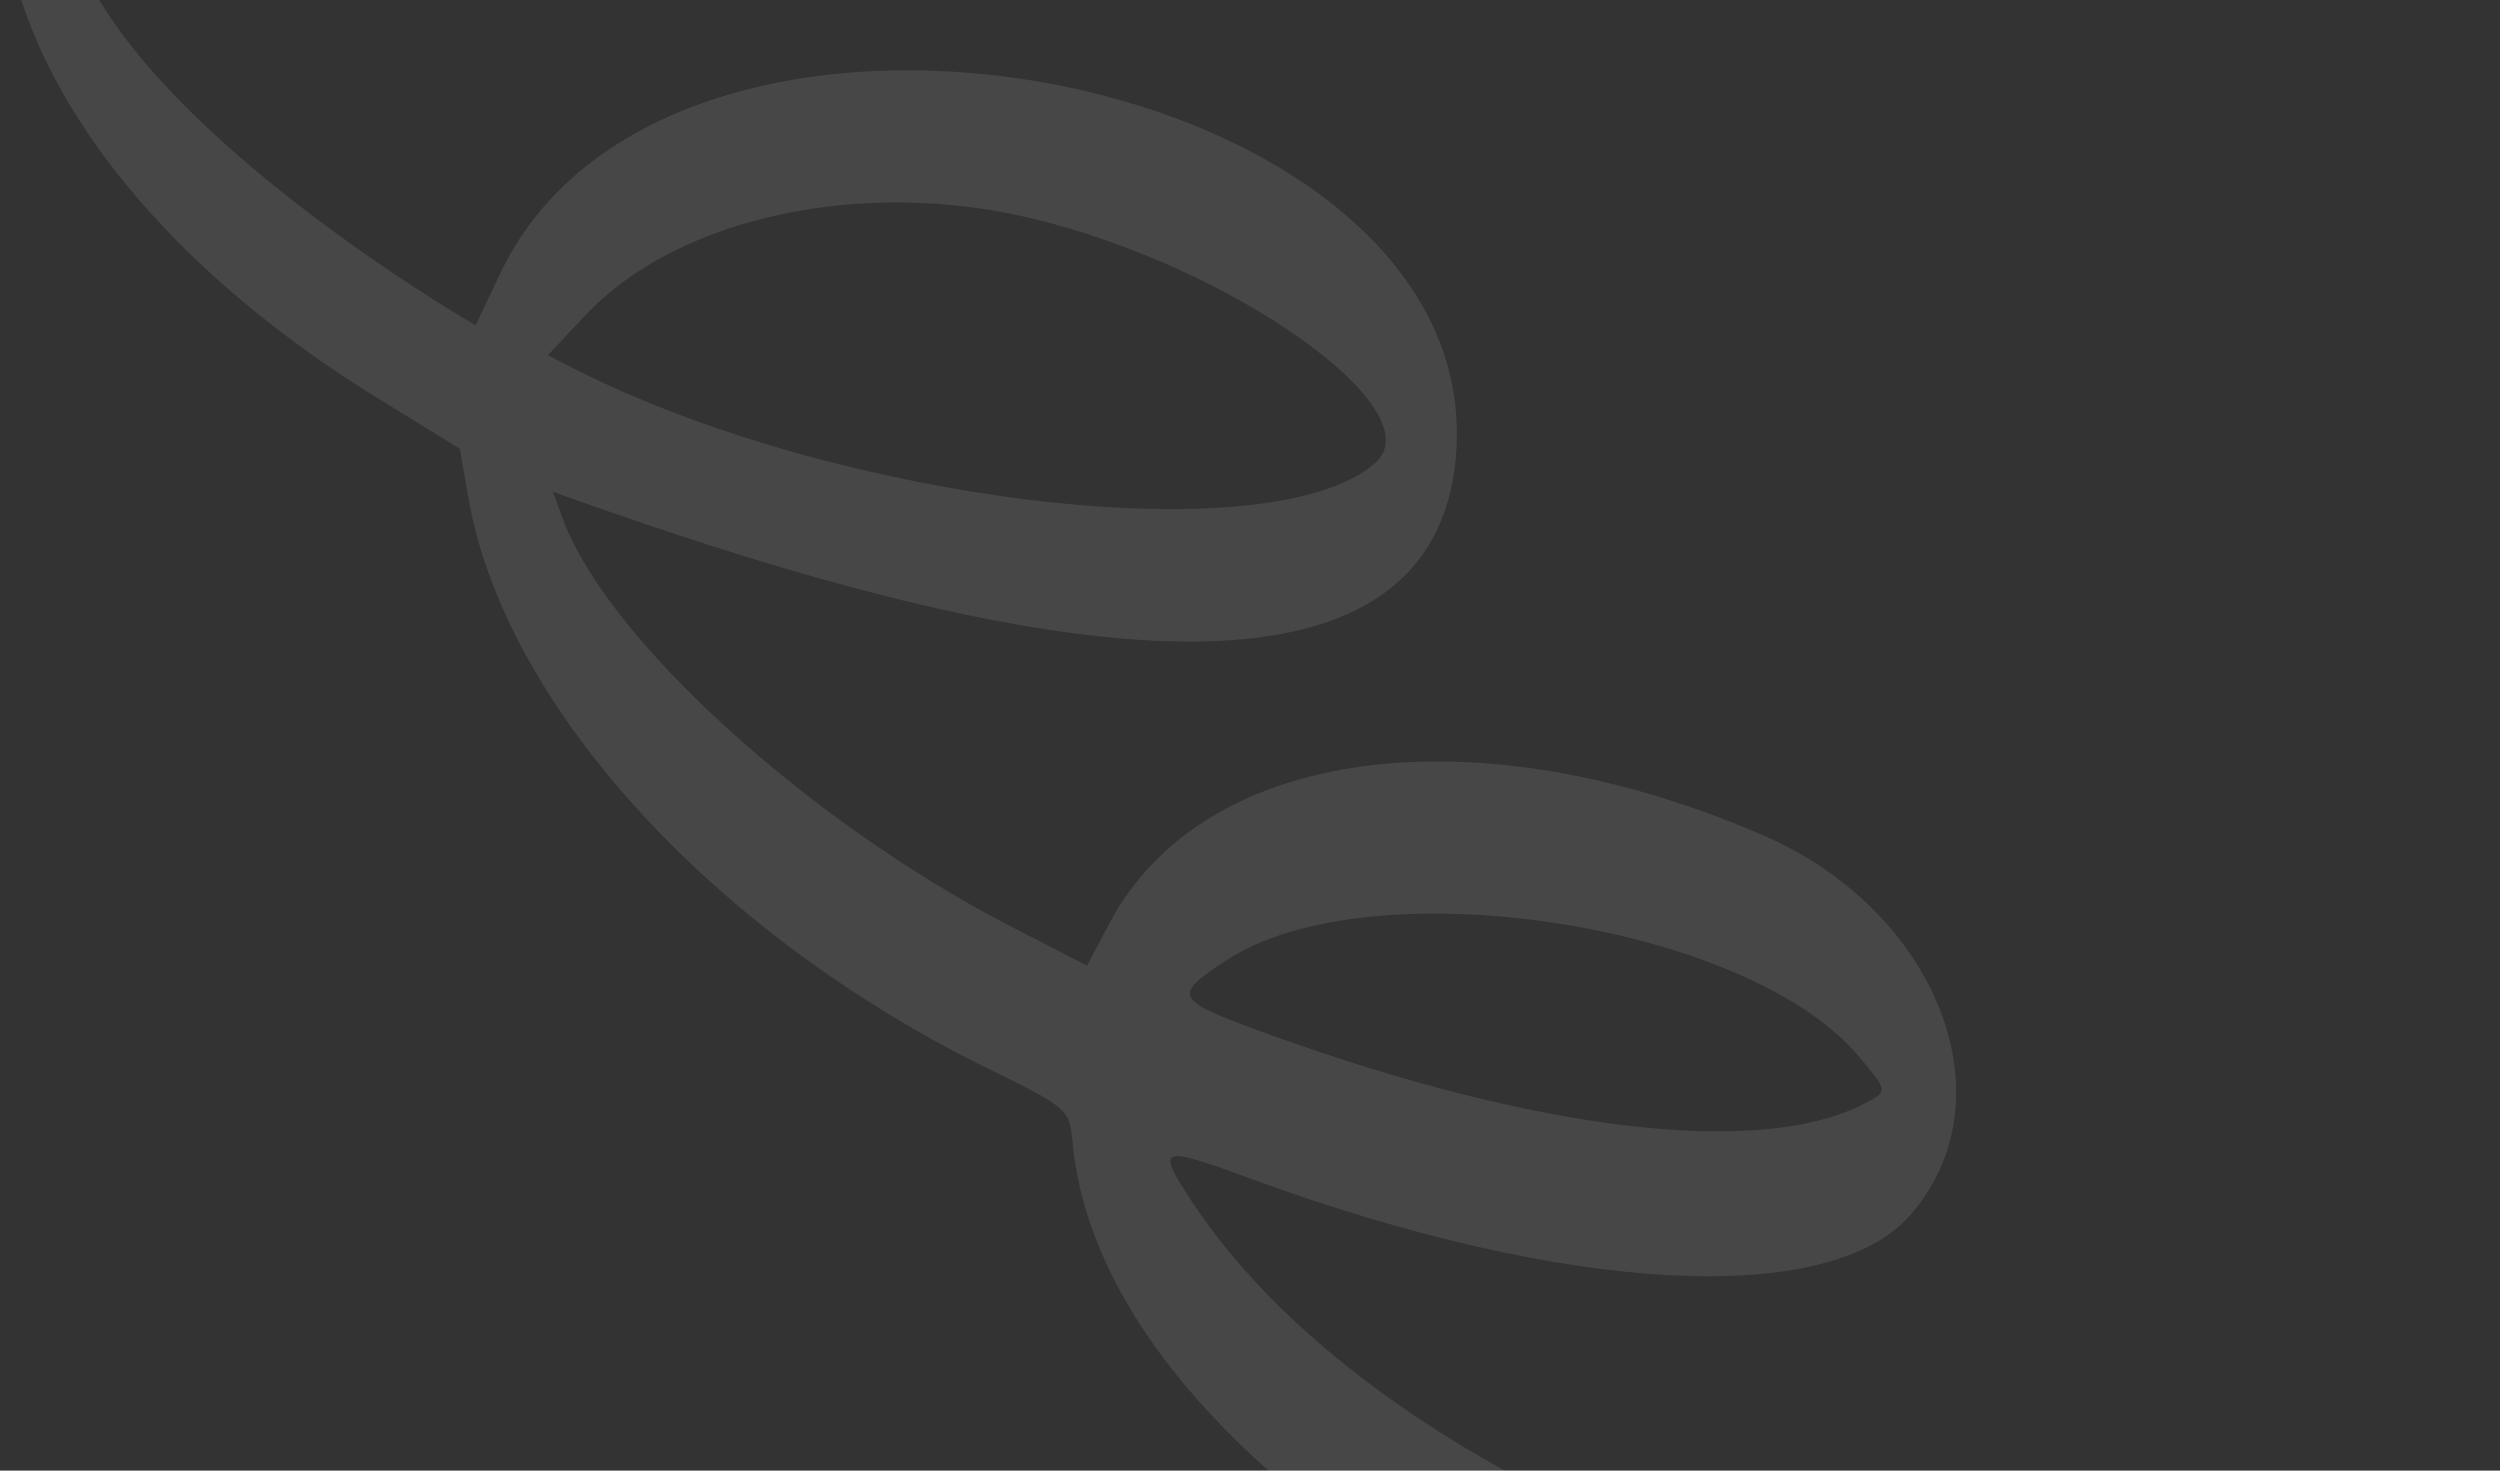 <?xml version="1.0" encoding="UTF-8"?> <svg xmlns="http://www.w3.org/2000/svg" width="833" height="490" viewBox="0 0 833 490" fill="none"><rect x="0" y="0" width="833" height="490" fill="#333333" stroke="none"/><path fill-rule="evenodd" clip-rule="evenodd" d="M810.253 508.271C743.116 593.549 478.901 524.504 397.07 400.242C384.945 381.798 386.052 381.391 418.379 393.339C522.032 431.119 609.099 435.781 636.375 405.029C670.211 366.528 645.809 303.652 587.542 278.347C491.219 236.613 400.673 248.922 369.608 307.741L362.217 321.759L336.275 308.401C269.619 273.947 202.329 213.052 187.578 172.982L184.221 163.863C283.991 199.62 472.847 260.007 484.858 154.544C499.638 24.213 224.134 -30.32 166.6 91.274L158.464 108.39C158.086 108.215 -17.218 7.067 29.206 -61.171C56.469 -101.332 147.427 -118.5 231.205 -99.762L247.622 -96.078C252.029 -95.189 256.144 -97.646 257.411 -101.877C268.168 -142.552 115.238 -159.053 54.745 -123.918C-40.163 -68.897 -5.742 52.736 128.048 134.022L153.218 149.545L156.05 165.761C167.87 234.524 237.032 310.733 328.991 355.956C355.761 369.008 356.343 369.735 357.315 380.046C371.613 540.779 743.415 675.338 824.074 548.369C836.848 527.663 838.214 472.56 810.253 508.271ZM619.776 368.463C584.621 385.484 511.675 376.565 424.527 345.261C390.892 333.167 390.208 332.164 408.375 320.142C456.026 288.479 581.921 307.402 619.357 351.986C629.418 363.972 629.317 363.696 619.776 368.463ZM458.113 154.349C423.464 184.676 279.737 167.611 191.429 122.927L182.53 118.358L195.608 104.444C226.2 72.471 286.908 59.223 343.317 72.66C410.327 88.471 478.347 136.858 458.113 154.349Z" fill="white" fill-opacity="0.1"></path></svg> 